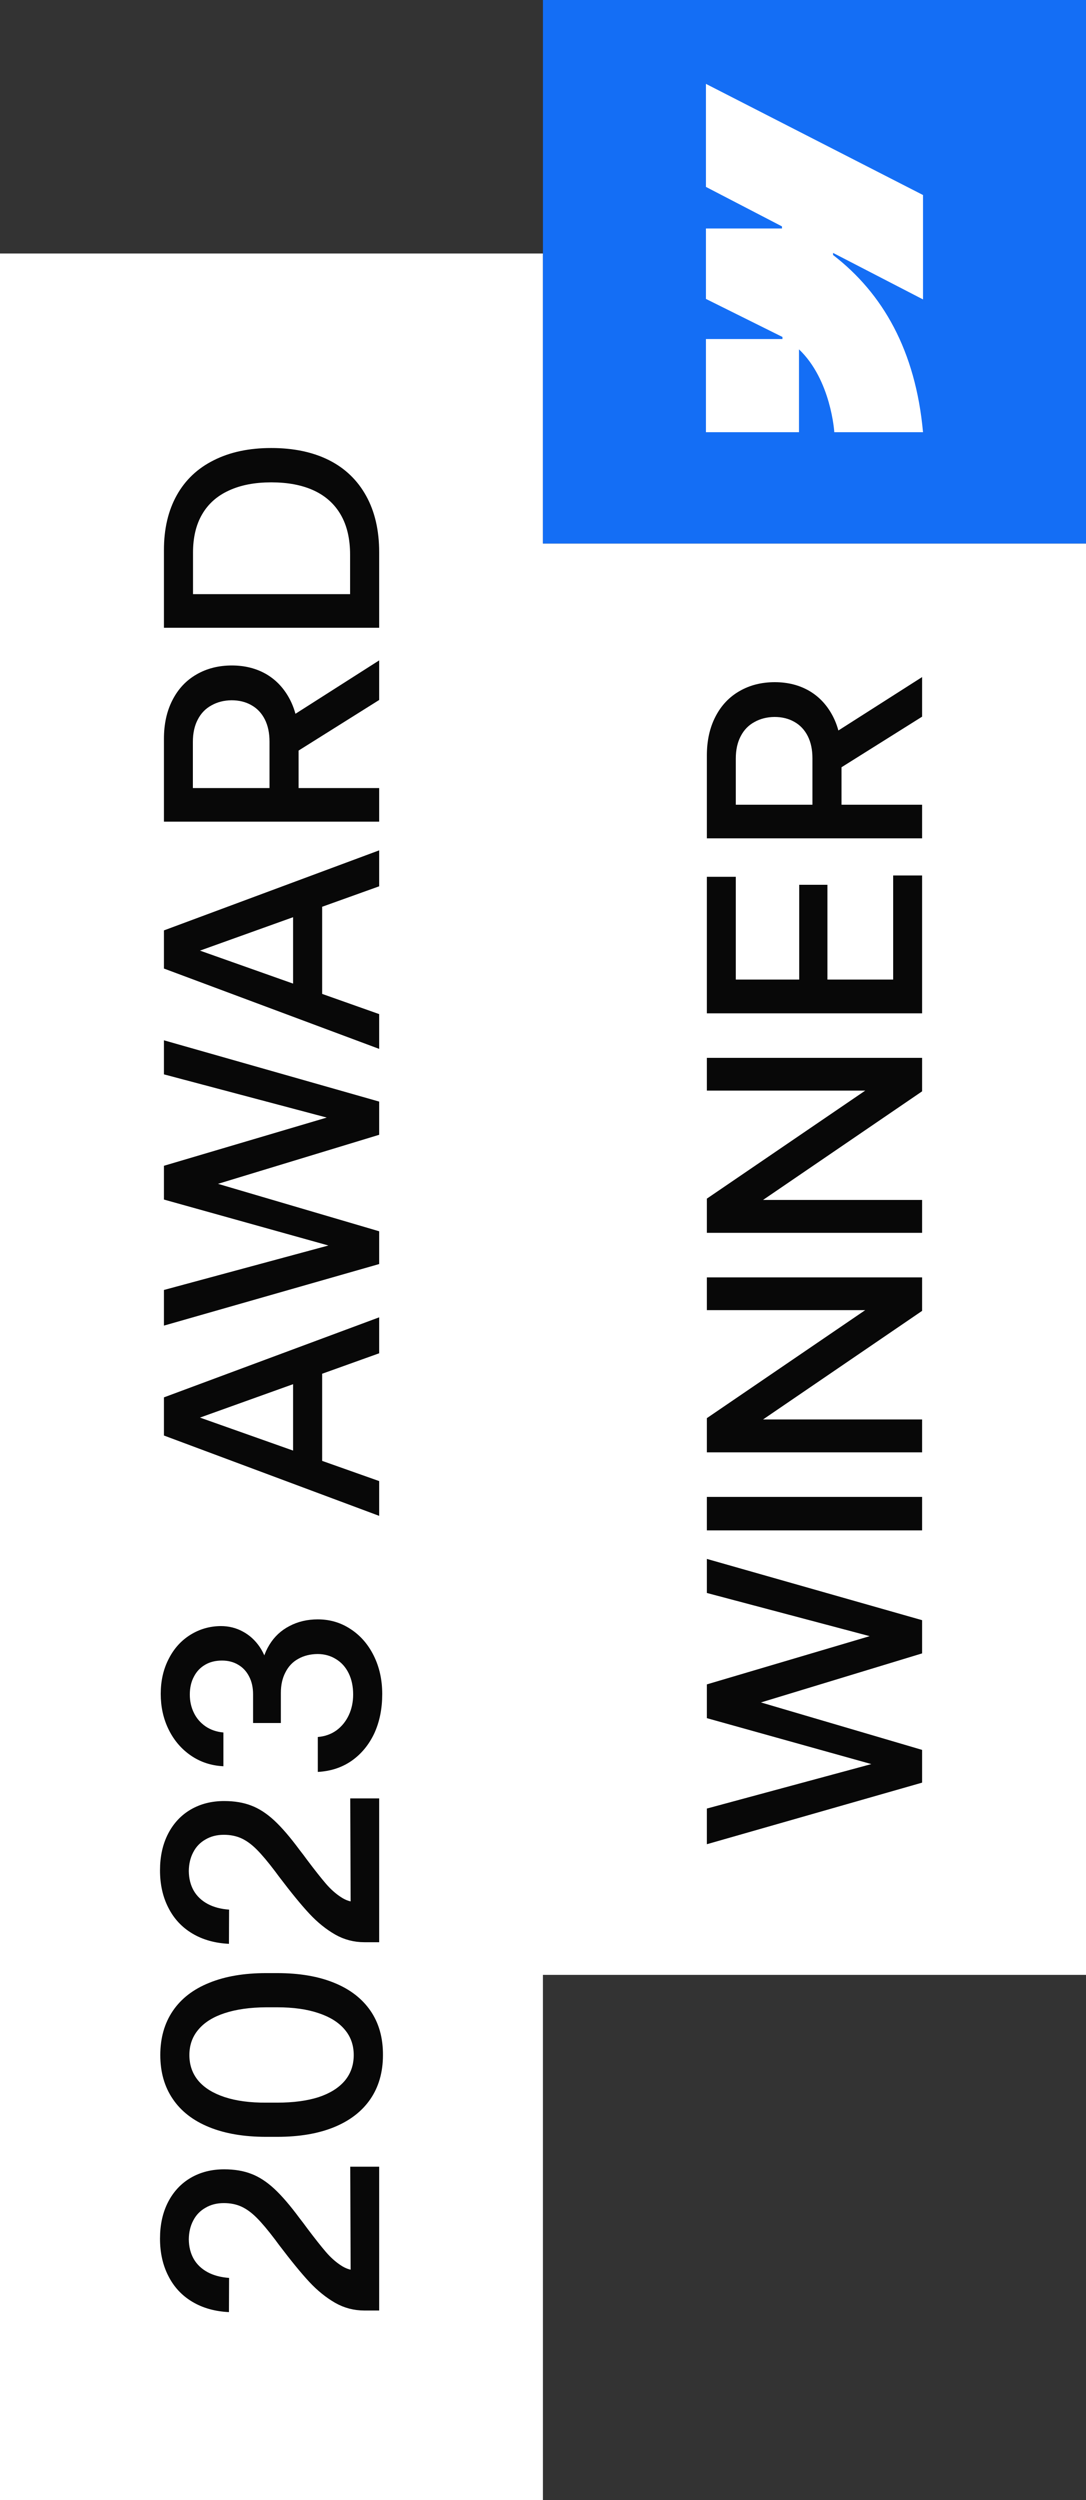 <svg width="60" height="138" viewBox="0 0 60 138" fill="none" xmlns="http://www.w3.org/2000/svg">
<rect x="0" y="0" width="60" height="138" fill="#333333" stroke="none"/>
<path fill-rule="evenodd" clip-rule="evenodd" d="M-4.77392e-06 13.994L0 138L29.995 138L29.995 109.013L60 109.013L60 30.006L29.995 30.006L29.995 13.994L-4.77392e-06 13.994Z" fill="white"/>
<rect width="30.005" height="30.002" transform="translate(29.996)" fill="#146EF5"/>
<path fill-rule="evenodd" clip-rule="evenodd" d="M39.002 4.63L50.995 10.765L50.995 16.528L46.025 13.96L46.025 14.076C48.775 16.194 50.585 19.354 50.995 23.857L46.094 23.857C46.094 23.857 45.923 20.977 44.143 19.283L44.143 23.857L39.002 23.857L39.002 18.716L43.23 18.716L43.23 18.601L39.002 16.5L39.002 12.612L43.204 12.612L43.203 12.497L39.002 10.317L39.002 4.63Z" fill="white"/>
<path d="M20.137 127.541C19.553 127.541 19.012 127.399 18.514 127.115C18.011 126.825 17.537 126.442 17.092 125.966C16.647 125.489 16.088 124.806 15.413 123.917L15.204 123.635C14.807 123.11 14.467 122.706 14.183 122.422C13.899 122.138 13.616 121.932 13.332 121.803C13.048 121.675 12.726 121.611 12.367 121.611C11.982 121.611 11.644 121.696 11.355 121.868C11.06 122.034 10.835 122.267 10.68 122.567C10.519 122.867 10.436 123.215 10.431 123.611C10.436 124.024 10.527 124.385 10.704 124.696C10.881 125.001 11.138 125.245 11.475 125.427C11.807 125.604 12.201 125.708 12.657 125.741L12.649 127.629C11.872 127.591 11.197 127.401 10.624 127.058C10.05 126.716 9.611 126.244 9.306 125.644C8.995 125.044 8.84 124.353 8.84 123.571C8.84 122.8 8.99 122.125 9.29 121.546C9.59 120.968 10.008 120.523 10.543 120.212C11.079 119.902 11.692 119.746 12.383 119.746C12.951 119.746 13.449 119.829 13.878 119.995C14.306 120.156 14.73 120.429 15.148 120.815C15.565 121.201 16.031 121.742 16.546 122.438C16.642 122.561 16.714 122.655 16.763 122.719C16.811 122.784 16.88 122.877 16.971 123.001C17.395 123.563 17.738 123.997 18 124.302C18.262 124.608 18.541 124.857 18.836 125.05C19.125 125.242 19.425 125.334 19.736 125.323L19.374 125.829L19.35 119.602L20.949 119.602L20.949 127.541L20.137 127.541Z" fill="#080808"/>
<path d="M21.158 113.439C21.158 114.381 20.927 115.19 20.467 115.865C20.006 116.54 19.339 117.057 18.466 117.416C17.593 117.775 16.54 117.954 15.308 117.954L14.706 117.954C13.479 117.954 12.426 117.775 11.548 117.416C10.669 117.057 10.002 116.54 9.547 115.865C9.086 115.19 8.856 114.381 8.856 113.439C8.856 112.496 9.086 111.684 9.547 111.004C10.008 110.324 10.677 109.807 11.556 109.453C12.434 109.094 13.484 108.915 14.706 108.915L15.308 108.915C16.54 108.915 17.593 109.094 18.466 109.453C19.339 109.807 20.009 110.324 20.475 111.004C20.936 111.679 21.163 112.491 21.158 113.439ZM19.543 113.439C19.543 112.892 19.377 112.424 19.045 112.033C18.712 111.636 18.23 111.333 17.598 111.125C16.966 110.91 16.206 110.803 15.316 110.803L14.706 110.803C13.816 110.808 13.053 110.916 12.415 111.125C11.778 111.333 11.293 111.636 10.961 112.033C10.629 112.424 10.463 112.892 10.463 113.439C10.463 113.99 10.629 114.465 10.961 114.861C11.293 115.252 11.778 115.552 12.415 115.761C13.053 115.97 13.816 116.072 14.706 116.066L15.316 116.066C16.211 116.066 16.974 115.964 17.606 115.761C18.233 115.552 18.712 115.252 19.045 114.861C19.377 114.465 19.543 113.99 19.543 113.439Z" fill="#080808"/>
<path d="M20.137 107.211C19.553 107.211 19.012 107.069 18.514 106.785C18.011 106.496 17.537 106.113 17.092 105.636C16.647 105.16 16.088 104.477 15.413 103.587L15.204 103.306C14.807 102.781 14.467 102.377 14.183 102.093C13.899 101.809 13.616 101.603 13.332 101.474C13.048 101.346 12.726 101.281 12.367 101.281C11.982 101.281 11.644 101.367 11.355 101.538C11.06 101.705 10.835 101.938 10.68 102.238C10.519 102.538 10.436 102.886 10.431 103.282C10.436 103.695 10.527 104.056 10.704 104.367C10.881 104.672 11.138 104.916 11.475 105.098C11.807 105.275 12.201 105.379 12.657 105.411L12.649 107.3C11.872 107.262 11.197 107.072 10.624 106.729C10.05 106.386 9.611 105.915 9.306 105.315C8.995 104.715 8.84 104.024 8.84 103.242C8.84 102.471 8.99 101.796 9.29 101.217C9.59 100.639 10.008 100.194 10.543 99.883C11.079 99.573 11.692 99.417 12.383 99.417C12.951 99.417 13.449 99.5 13.878 99.666C14.306 99.827 14.73 100.1 15.148 100.486C15.565 100.872 16.031 101.413 16.546 102.109C16.642 102.232 16.714 102.326 16.763 102.39C16.811 102.455 16.88 102.548 16.971 102.671C17.395 103.234 17.738 103.668 18 103.973C18.262 104.279 18.541 104.528 18.836 104.72C19.125 104.913 19.425 105.004 19.736 104.994L19.374 105.5L19.35 99.272L20.949 99.272L20.949 107.211L20.137 107.211Z" fill="#080808"/>
<path d="M21.118 93.511C21.118 94.326 20.97 95.051 20.676 95.689C20.376 96.321 19.958 96.825 19.422 97.2C18.887 97.569 18.265 97.773 17.558 97.81L17.558 95.882C17.954 95.85 18.3 95.726 18.595 95.512C18.884 95.298 19.109 95.019 19.27 94.676C19.43 94.334 19.511 93.953 19.511 93.535C19.511 93.091 19.428 92.7 19.262 92.362C19.096 92.025 18.863 91.765 18.562 91.583C18.262 91.395 17.922 91.302 17.542 91.302C17.14 91.307 16.787 91.395 16.481 91.567C16.176 91.733 15.94 91.979 15.774 92.306C15.603 92.627 15.517 93.008 15.517 93.447L15.517 95.11L13.982 95.11L13.982 93.527C13.982 93.152 13.91 92.826 13.765 92.547C13.621 92.263 13.42 92.046 13.163 91.896C12.906 91.741 12.606 91.663 12.263 91.663C11.904 91.663 11.593 91.741 11.331 91.896C11.063 92.052 10.857 92.271 10.712 92.555C10.562 92.834 10.487 93.163 10.487 93.543C10.487 93.908 10.562 94.243 10.712 94.548C10.857 94.848 11.071 95.097 11.355 95.295C11.639 95.488 11.968 95.6 12.343 95.633L12.343 97.497C11.674 97.465 11.076 97.269 10.551 96.91C10.026 96.551 9.617 96.075 9.322 95.48C9.027 94.885 8.88 94.226 8.88 93.503C8.88 92.78 9.027 92.135 9.322 91.567C9.611 90.999 10.01 90.557 10.519 90.241C11.028 89.925 11.588 89.764 12.199 89.759C12.643 89.759 13.05 89.861 13.42 90.064C13.79 90.262 14.1 90.546 14.352 90.916C14.598 91.285 14.764 91.714 14.85 92.201L14.416 92.346C14.448 91.762 14.604 91.245 14.882 90.795C15.155 90.345 15.525 90 15.991 89.759C16.457 89.512 16.98 89.389 17.558 89.389C18.228 89.389 18.833 89.569 19.374 89.928C19.915 90.281 20.341 90.771 20.652 91.398C20.962 92.025 21.118 92.729 21.118 93.511Z" fill="#080808"/>
<path d="M9.057 79.241L9.057 77.135L20.949 72.716L20.949 74.701L9.298 78.879L9.282 77.626L20.949 81.756L20.949 83.676L9.057 79.241ZM16.192 81.354L16.192 75.03L17.799 75.03L17.799 81.354L16.192 81.354Z" fill="#080808"/>
<path d="M9.057 73.174L9.057 71.206L20.571 68.096L20.547 69.422L9.057 66.216L9.057 64.351L20.515 60.961L20.515 62.343L9.057 59.305L9.057 57.425L20.949 60.808L20.949 62.64L9.667 66.071L9.667 64.649L20.949 67.967L20.949 69.775L9.057 73.174Z" fill="#080808"/>
<path d="M9.057 53.464L9.057 51.358L20.949 46.939L20.949 48.924L9.298 53.102L9.282 51.849L20.949 55.979L20.949 57.899L9.057 53.464ZM16.192 55.577L16.192 49.253L17.799 49.253L17.799 55.577L16.192 55.577Z" fill="#080808"/>
<path d="M9.057 45.356L9.057 40.784C9.057 39.964 9.215 39.249 9.531 38.639C9.847 38.023 10.291 37.551 10.865 37.224C11.432 36.898 12.081 36.734 12.809 36.734C13.532 36.734 14.173 36.898 14.73 37.224C15.281 37.551 15.715 38.023 16.031 38.639C16.342 39.249 16.497 39.97 16.497 40.8L16.497 44.014L14.89 44.826L14.89 40.937C14.89 40.465 14.805 40.058 14.633 39.715C14.457 39.367 14.21 39.105 13.894 38.928C13.578 38.746 13.211 38.655 12.793 38.655C12.375 38.66 12.006 38.754 11.684 38.936C11.357 39.113 11.106 39.373 10.929 39.715C10.747 40.058 10.656 40.471 10.656 40.953L10.656 43.5L20.949 43.5L20.949 45.356L9.057 45.356ZM15.453 42.086L15.453 39.956L20.949 36.453L20.949 38.639L15.453 42.086Z" fill="#080808"/>
<path d="M19.342 33.721L19.342 30.619C19.342 29.746 19.171 29.012 18.828 28.418C18.485 27.823 17.989 27.376 17.341 27.076C16.693 26.776 15.908 26.626 14.987 26.626C14.076 26.626 13.297 26.776 12.649 27.076C12 27.371 11.508 27.807 11.17 28.386C10.833 28.959 10.664 29.666 10.664 30.507L10.664 33.777L9.057 33.777L9.057 30.362C9.057 29.195 9.292 28.188 9.764 27.341C10.235 26.495 10.918 25.849 11.813 25.405C12.702 24.955 13.76 24.73 14.987 24.73C16.224 24.73 17.29 24.955 18.185 25.405C19.074 25.855 19.757 26.514 20.234 27.381C20.711 28.244 20.949 29.278 20.949 30.483L20.949 33.721L19.342 33.721ZM9.057 34.653L9.057 32.797L20.949 32.797L20.949 34.653L9.057 34.653Z" fill="#080808"/>
<path d="M39.053 101.801L39.053 99.832L50.567 96.722L50.543 98.048L39.053 94.842L39.053 92.978L50.511 89.587L50.511 90.969L39.053 87.932L39.053 86.052L50.945 89.434L50.945 91.267L39.663 94.698L39.663 93.275L50.945 96.594L50.945 98.402L39.053 101.801Z" fill="#080808"/>
<path d="M50.945 82.629L50.945 84.477L39.053 84.477L39.053 82.629L50.945 82.629ZM39.053 82.629L40.628 82.629L40.628 84.477L39.053 84.477L39.053 82.629ZM49.37 82.629L50.945 82.629L50.945 84.477L49.37 84.477L49.37 82.629Z" fill="#080808"/>
<path d="M39.053 80.17L39.053 78.282L50.173 70.704L50.173 72.32L39.053 72.32L39.053 70.512L50.945 70.512L50.945 72.36L39.872 79.913L39.88 78.354L50.945 78.354L50.945 80.17L39.053 80.17Z" fill="#080808"/>
<path d="M39.053 68.053L39.053 66.165L50.173 58.587L50.173 60.202L39.053 60.202L39.053 58.394L50.945 58.394L50.945 60.242L39.872 67.796L39.88 66.237L50.945 66.237L50.945 68.053L39.053 68.053Z" fill="#080808"/>
<path d="M39.053 55.936L39.053 48.399L40.652 48.399L40.652 54.072L44.155 54.072L44.155 48.84L45.714 48.84L45.714 54.072L49.346 54.072L49.346 48.326L50.945 48.326L50.945 55.936L39.053 55.936Z" fill="#080808"/>
<path d="M39.053 46.277L39.053 41.705C39.053 40.886 39.211 40.17 39.527 39.56C39.843 38.944 40.288 38.472 40.861 38.146C41.428 37.819 42.077 37.656 42.805 37.656C43.528 37.656 44.169 37.819 44.726 38.146C45.277 38.472 45.711 38.944 46.027 39.56C46.338 40.17 46.493 40.891 46.493 41.721L46.493 44.935L44.886 45.747L44.886 41.858C44.886 41.386 44.801 40.979 44.629 40.636C44.452 40.288 44.206 40.026 43.89 39.849C43.574 39.667 43.207 39.576 42.789 39.576C42.371 39.581 42.002 39.675 41.68 39.857C41.353 40.034 41.102 40.294 40.925 40.636C40.743 40.979 40.652 41.392 40.652 41.874L40.652 44.421L50.945 44.421L50.945 46.277L39.053 46.277ZM45.449 43.007L45.449 40.878L50.945 37.374L50.945 39.56L45.449 43.007Z" fill="#080808"/>
</svg>
